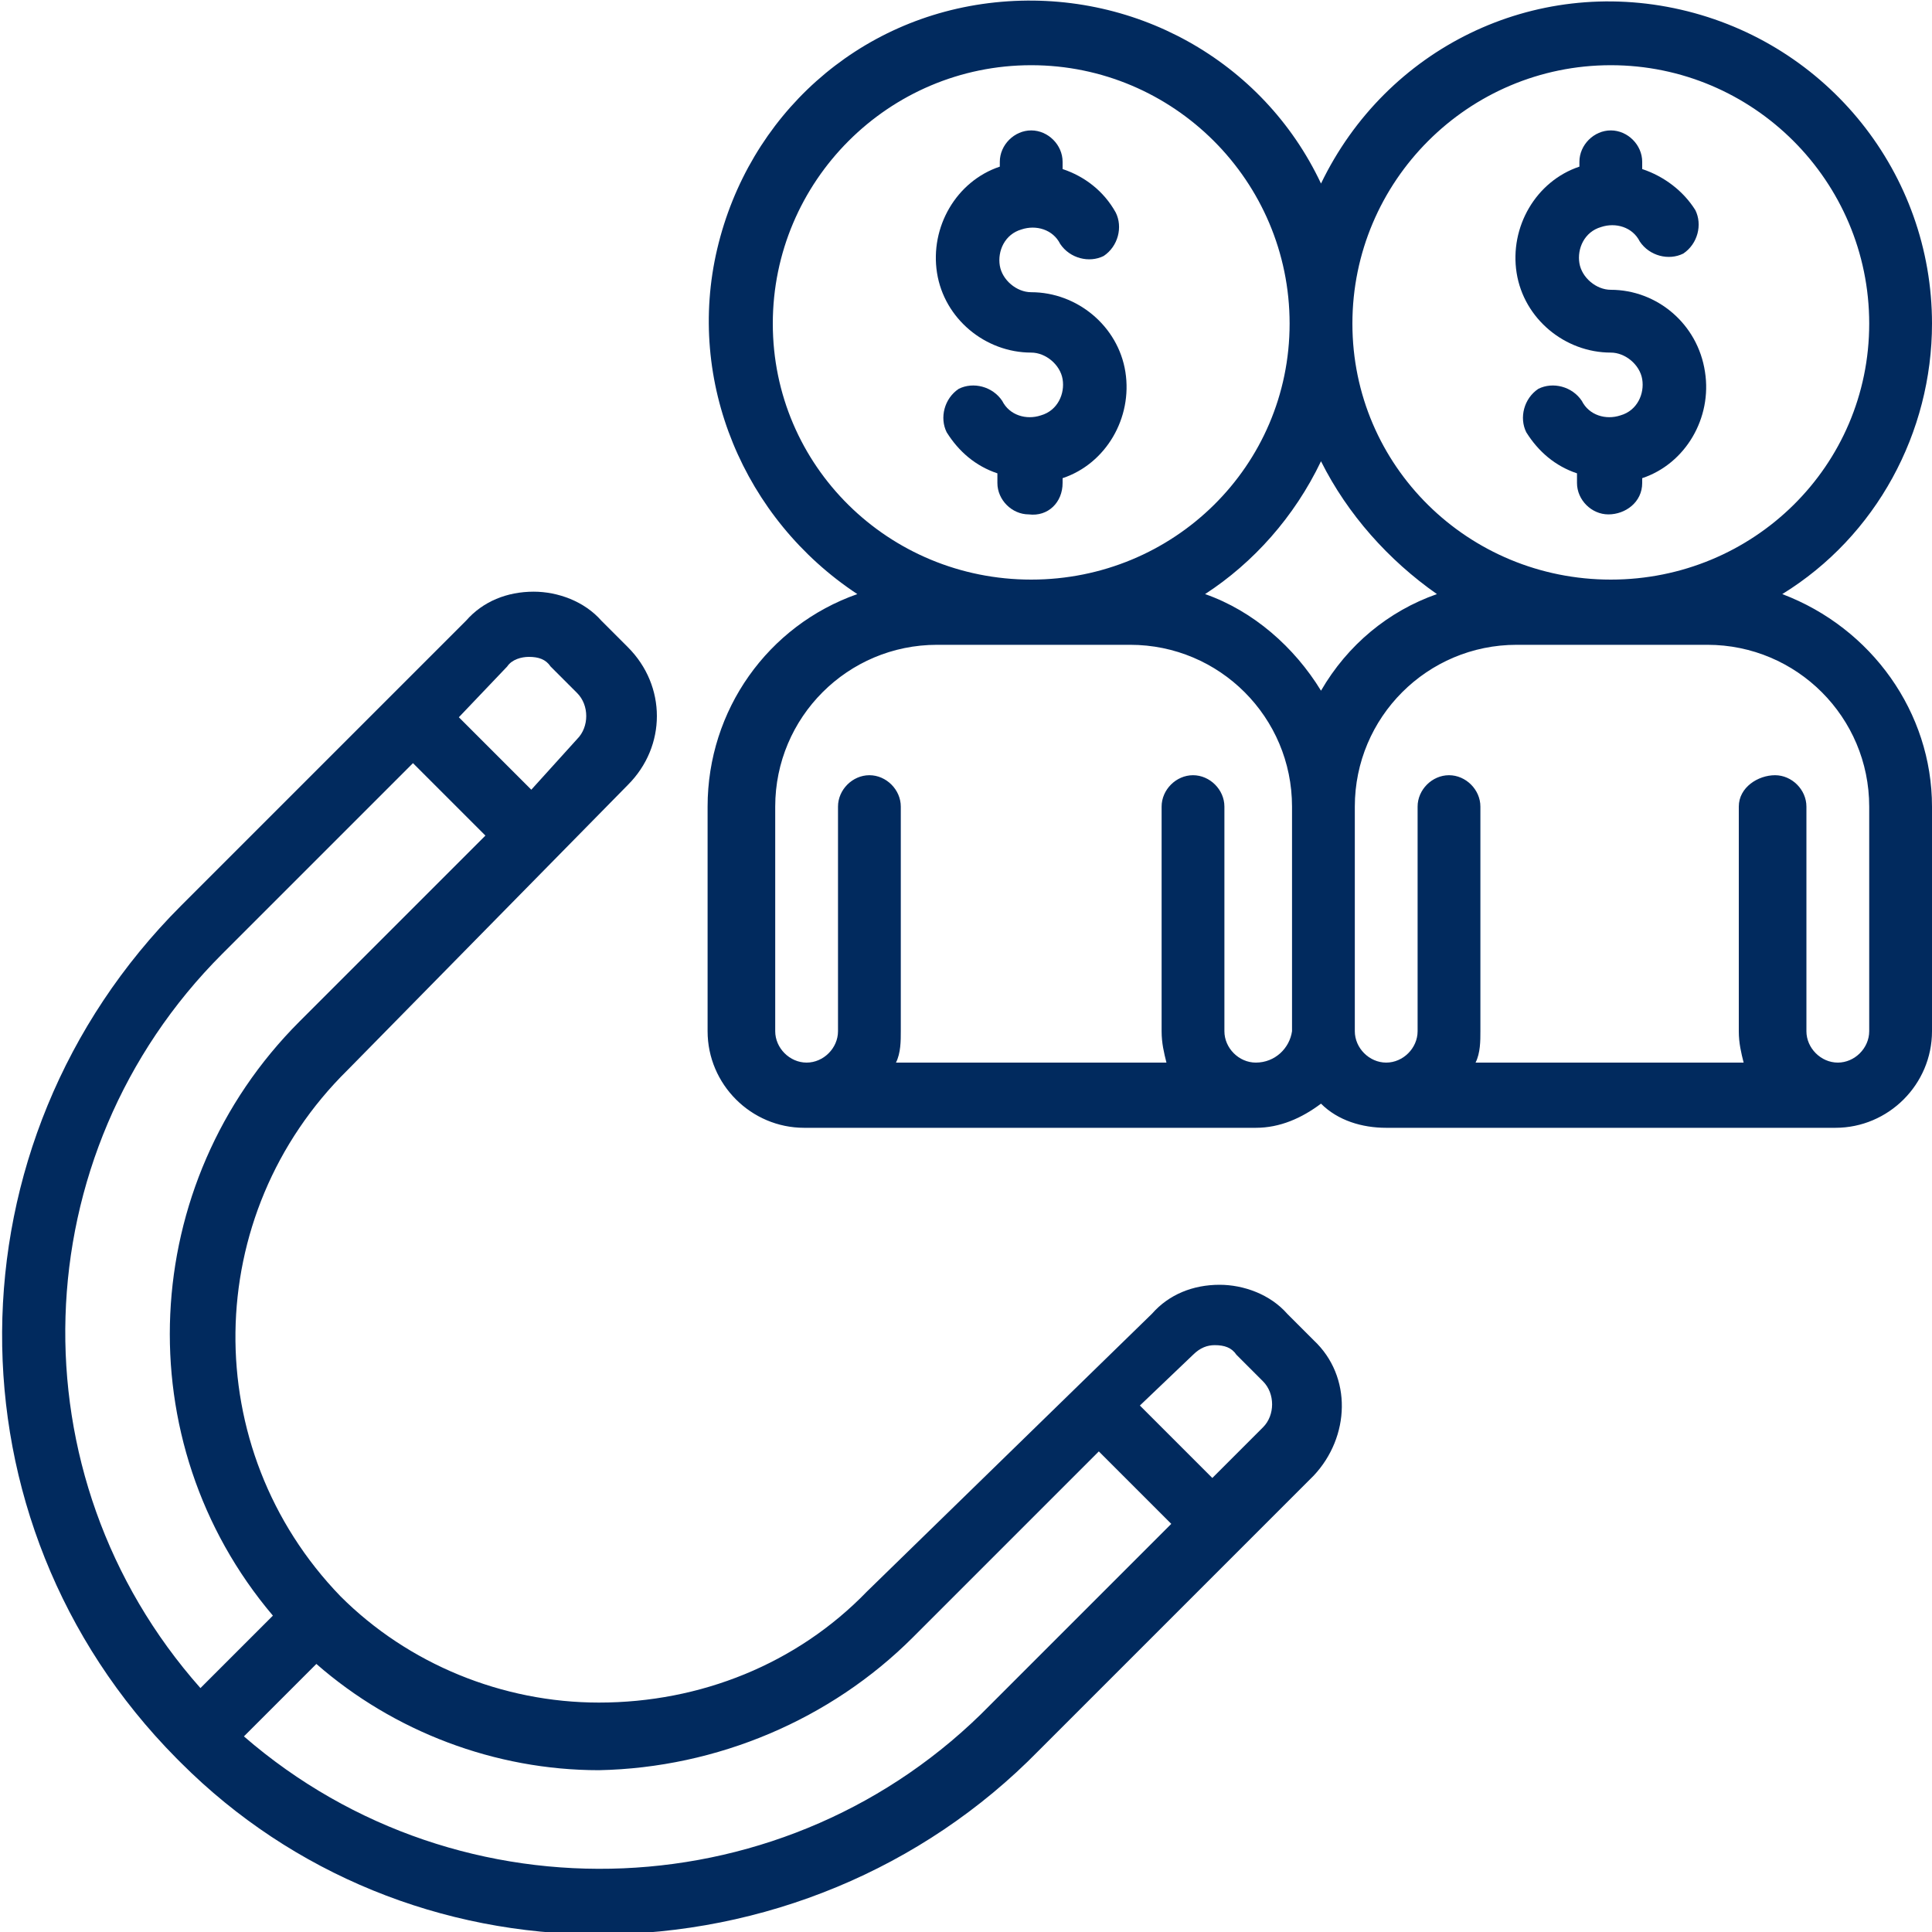 <?xml version="1.0" encoding="utf-8"?>
<!-- Generator: Adobe Illustrator 26.5.0, SVG Export Plug-In . SVG Version: 6.00 Build 0)  -->
<svg version="1.1" id="Layer_1" xmlns="http://www.w3.org/2000/svg" xmlns:xlink="http://www.w3.org/1999/xlink" x="0px" y="0px"
	 width="80px" height="80px" viewBox="0 0 80 80" style="enable-background:new 0 0 80 80;" xml:space="preserve">
<style type="text/css">
	.st0{fill:#012A5E;}
</style>
<g id="Page-1">
	<g id="_x30_44---Client-Magnet" transform="translate(0 -1)">
		<path id="Shape" class="st0" d="M44,21v-0.2c1.8-0.6,2.9-2.5,2.6-4.4c-0.3-1.9-2-3.3-3.9-3.3c-0.6,0-1.2-0.5-1.3-1.1
			c-0.1-0.6,0.2-1.3,0.9-1.5c0.6-0.2,1.3,0,1.6,0.6c0.4,0.6,1.2,0.8,1.8,0.5c0.6-0.4,0.8-1.2,0.5-1.8C45.7,8.9,44.9,8.3,44,8V7.7
			c0-0.7-0.6-1.3-1.3-1.3c-0.7,0-1.3,0.6-1.3,1.3v0.2c-1.8,0.6-2.9,2.5-2.6,4.4s2,3.3,3.9,3.3c0.6,0,1.2,0.5,1.3,1.1
			c0.1,0.6-0.2,1.3-0.9,1.5c-0.6,0.2-1.3,0-1.6-0.6c-0.4-0.6-1.2-0.8-1.8-0.5c-0.6,0.4-0.8,1.2-0.5,1.8c0.5,0.8,1.2,1.4,2.1,1.7V21
			c0,0.7,0.6,1.3,1.3,1.3C43.4,22.4,44,21.8,44,21L44,21z"/>
		<path id="Shape_00000065059326448530775430000006264225662190297535_" class="st0" d="M80,14.4c0-6.2-4.3-11.6-10.4-13
			S57.4,3,54.7,8.6c-2.4-5.1-7.8-8.1-13.5-7.5S31,5.8,29.7,11.3s1.1,11.2,5.8,14.3c-3.7,1.3-6.2,4.8-6.2,8.8v9.3c0,2.2,1.8,4,4,4H52
			c1,0,1.9-0.4,2.7-1c0.7,0.7,1.7,1,2.7,1H76c2.2,0,4-1.8,4-4v-9.3c0-3.9-2.5-7.4-6.2-8.8C77.7,23.2,80,18.9,80,14.4z M32,14.4
			c0-5.9,4.8-10.7,10.7-10.7s10.7,4.8,10.7,10.7S48.6,25,42.7,25C36.8,25,32,20.3,32,14.4z M54.7,20.1c1.1,2.2,2.8,4.1,4.8,5.5
			c-2,0.7-3.7,2.1-4.8,4c-1.1-1.8-2.8-3.3-4.8-4C51.9,24.3,53.6,22.4,54.7,20.1z M52,45c-0.7,0-1.3-0.6-1.3-1.3v-9.3
			c0-0.7-0.6-1.3-1.3-1.3c-0.7,0-1.3,0.6-1.3,1.3v9.3c0,0.5,0.1,0.9,0.2,1.3H37.1c0.2-0.4,0.2-0.9,0.2-1.3v-9.3
			c0-0.7-0.6-1.3-1.3-1.3s-1.3,0.6-1.3,1.3v9.3c0,0.7-0.6,1.3-1.3,1.3c-0.7,0-1.3-0.6-1.3-1.3v-9.3c0-3.7,3-6.7,6.7-6.7h8
			c3.7,0,6.7,3,6.7,6.7v9.3C53.4,44.4,52.8,45,52,45z M70.7,27.7c3.7,0,6.7,3,6.7,6.7v9.3c0,0.7-0.6,1.3-1.3,1.3s-1.3-0.6-1.3-1.3
			v-9.3c0-0.7-0.6-1.3-1.3-1.3S72,33.6,72,34.4v9.3c0,0.5,0.1,0.9,0.2,1.3H61.1c0.2-0.4,0.2-0.9,0.2-1.3v-9.3c0-0.7-0.6-1.3-1.3-1.3
			s-1.3,0.6-1.3,1.3v9.3c0,0.7-0.6,1.3-1.3,1.3c-0.7,0-1.3-0.6-1.3-1.3v-9.3c0-3.7,3-6.7,6.7-6.7H70.7z M66.7,25
			C60.8,25,56,20.3,56,14.4S60.8,3.7,66.7,3.7s10.7,4.8,10.7,10.7C77.4,20.3,72.6,25,66.7,25z"/>
		<path id="Shape_00000065032611643752551780000009136481227291794606_" class="st0" d="M66.7,13c-0.6,0-1.2-0.5-1.3-1.1
			c-0.1-0.6,0.2-1.3,0.9-1.5c0.6-0.2,1.3,0,1.6,0.6c0.4,0.6,1.2,0.8,1.8,0.5c0.6-0.4,0.8-1.2,0.5-1.8C69.7,8.9,68.9,8.3,68,8V7.7
			c0-0.7-0.6-1.3-1.3-1.3S65.4,7,65.4,7.7v0.2c-1.8,0.6-2.9,2.5-2.6,4.4s2,3.3,3.9,3.3c0.6,0,1.2,0.5,1.3,1.1s-0.2,1.3-0.9,1.5
			c-0.6,0.2-1.3,0-1.6-0.6c-0.4-0.6-1.2-0.8-1.8-0.5c-0.6,0.4-0.8,1.2-0.5,1.8c0.5,0.8,1.2,1.4,2.1,1.7V21c0,0.7,0.6,1.3,1.3,1.3
			S68,21.8,68,21v-0.2c1.8-0.6,2.9-2.5,2.6-4.4C70.3,14.4,68.6,13,66.7,13z"/>
		<path id="Shape_00000047057404539497242060000008293742596951084955_" class="st0" d="M7.3,73.8C7.3,73.8,7.3,73.8,7.3,73.8
			c0.1,0.1,0.1,0.1,0.2,0.2c4.6,4.6,10.8,7.1,17.3,7.1c6.8,0,13.4-2.7,18.2-7.6l8.4-8.4h0l3-3c1.5-1.6,1.6-4.1,0-5.6l-1.1-1.1
			c-0.7-0.8-1.8-1.2-2.8-1.2c-1.1,0-2.1,0.4-2.8,1.2L35.9,66.9c-2.9,3-6.9,4.6-11.1,4.6c-4,0-7.9-1.6-10.7-4.4c0,0,0,0,0,0
			c0,0,0,0,0,0l0,0c-5.9-6.1-5.8-15.8,0.3-21.8L26,33.5c1.6-1.6,1.6-4.1,0-5.7l-1.1-1.1c-0.7-0.8-1.8-1.2-2.8-1.2
			c-1.1,0-2.1,0.4-2.8,1.2l-3,3h0l0,0l-8.8,8.8C-2.3,48.3-2.4,64,7.3,73.8C7.2,73.8,7.3,73.8,7.3,73.8L7.3,73.8z M49.4,57.1
			c0.3-0.3,0.6-0.4,0.9-0.4c0.4,0,0.7,0.1,0.9,0.4l1.1,1.1c0.5,0.5,0.5,1.4,0,1.9l-2.1,2.1l-3-3L49.4,57.1z M37.8,68.8l7.7-7.7l3,3
			L41,71.6c-8.3,8.5-21.9,9.1-30.9,1.3l3-3c3.2,2.8,7.4,4.4,11.7,4.4C29.7,74.2,34.4,72.2,37.8,68.8L37.8,68.8z M21,28.6
			c0.2-0.3,0.6-0.4,0.9-0.4c0.4,0,0.7,0.1,0.9,0.4l1.1,1.1c0.5,0.5,0.5,1.4,0,1.9L22,33.7l-3-3L21,28.6z M9.2,40.5l7.9-7.9l3,3
			l-7.7,7.7C5.7,50,5.2,60.7,11.3,67.9l-3,3C0.5,62.1,0.9,48.8,9.2,40.5z"/>
	</g>
</g>
</svg>
